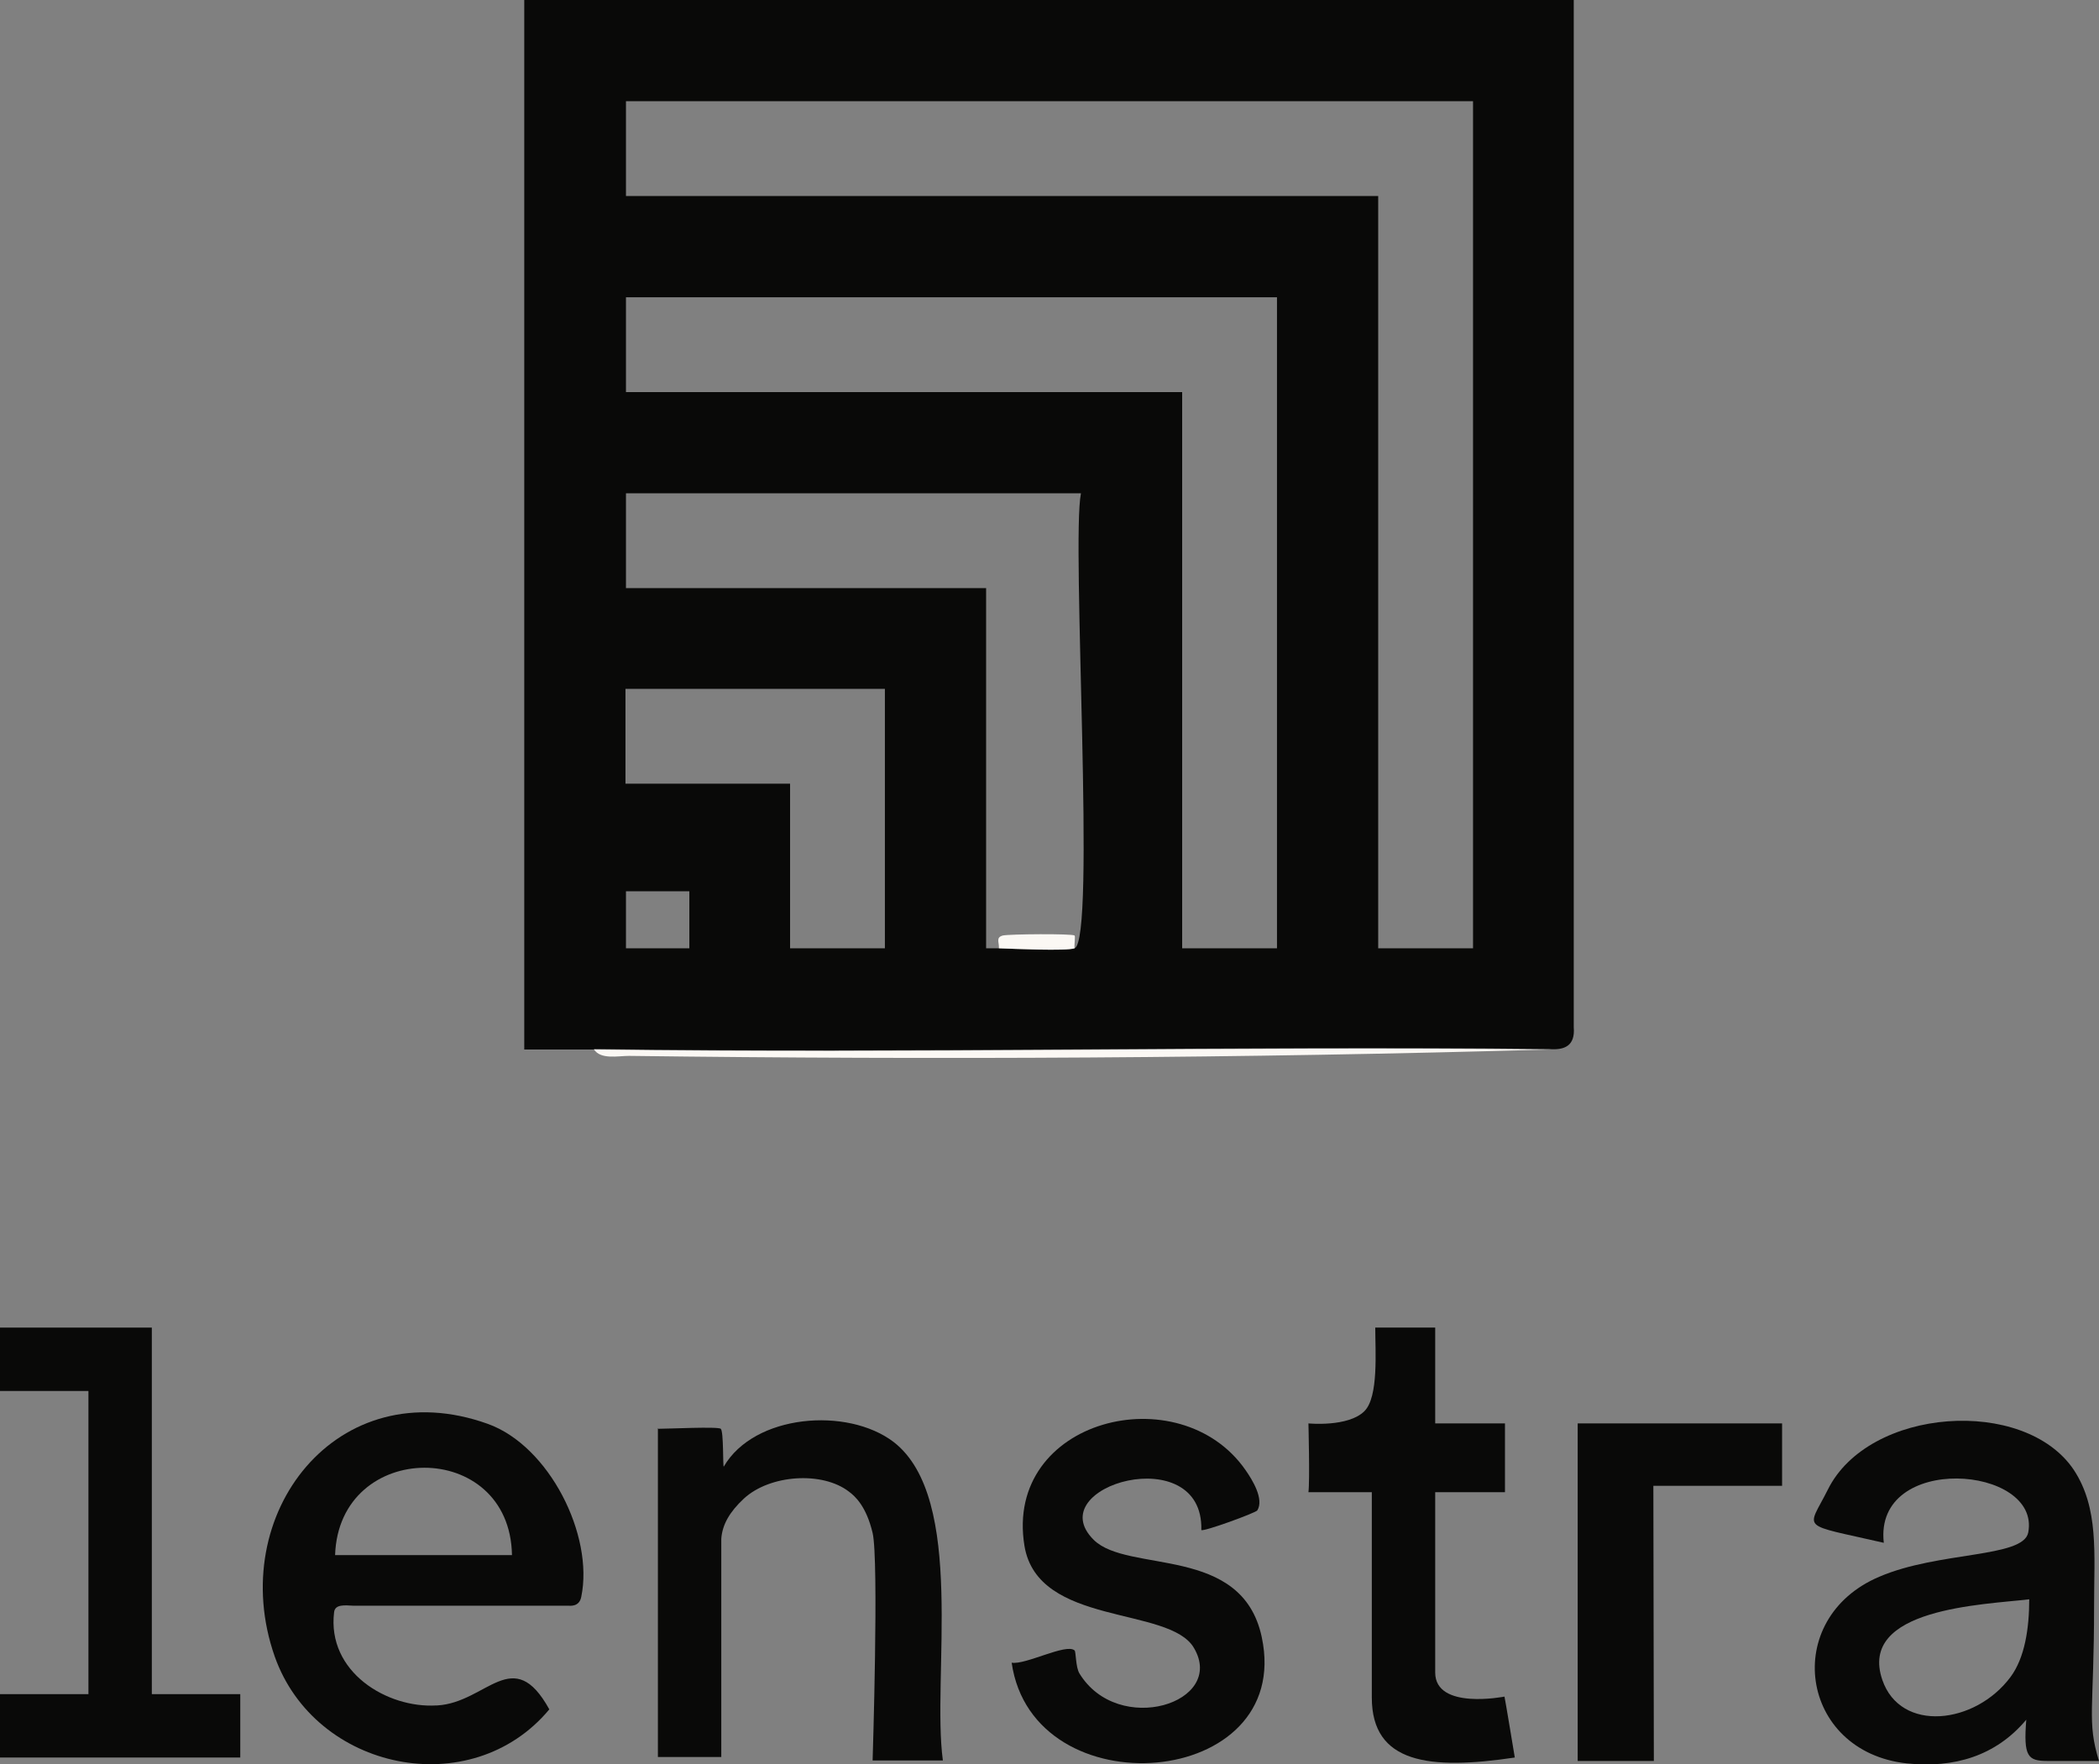 <?xml version="1.0" encoding="UTF-8"?>
<svg id="uuid-cc29c907-3c35-4b08-936e-500651ebafc0" data-name="Layer 2" xmlns="http://www.w3.org/2000/svg" viewBox="0 0 42.72 35.91">
  <rect x="0" y="0" width="42.72" height="35.91" fill="#808080" stroke="none"/>
  <g id="uuid-c796f829-6532-448a-bd14-982c095e7542" data-name="composition">
    <g id="uuid-ac9a4fd8-db7a-4862-a798-b752247c43c2" data-name="lenstra">
      <path d="M31.52,21.36c-6.19.18-12.5.21-18.72.13-.22,0-.57.08-.71-.13,6.47.09,12.96-.07,19.43,0Z" fill="#fbf8f4"/>
      <g>
        <path d="M42.72,35.84c-.48,0-.81,0-1.05,0-.4,0-.49-.09-.43-.84-.62.74-1.47.99-2.43.89-2.19-.24-2.57-2.95-.56-3.8,1.21-.52,2.93-.38,3.03-.9.26-1.37-3.15-1.63-2.94.21-1.74-.4-1.56-.24-1.14-1.08.83-1.68,4.01-1.9,5.01-.4.51.78.41,1.7.41,2.76,0,2.13-.15,2.35.1,3.16ZM41.3,32.55c-.93.11-3.49.18-2.99,1.64.37,1.08,1.89.91,2.61-.06.29-.39.38-.99.38-1.58Z" fill="#090908"/>
        <path d="M8.9,34.71c1.01-.06,1.54-1.26,2.28.08-1.59,1.91-4.77,1.25-5.59-1.08-1.01-2.89,1.28-5.83,4.34-4.73,1.25.45,2.16,2.27,1.9,3.52-.04.21-.23.18-.27.18h-4.37c-.18-.01-.37-.03-.39.13-.15,1.22,1.08,1.96,2.08,1.9ZM6.82,31.65h3.6c-.04-2.38-3.52-2.36-3.6,0Z" fill="#090908"/>
        <path d="M13.38,29.08c.22,0,1.24-.05,1.29,0,.06.06.04.77.06.77.62-1.07,2.52-1.22,3.46-.5,1.48,1.15.77,4.79,1,6.48h-1.43s.13-4.08,0-4.63-.36-.75-.48-.84c-.54-.42-1.61-.35-2.14.14-.29.27-.44.53-.46.82v4.44h-1.29v-6.69Z" fill="#090908"/>
        <path d="M25.59,30.74c-.03.05-1.1.44-1.14.4.05-1.85-3.3-.9-2.19.2.7.69,3.02.09,3.42,1.98.66,3.1-4.66,3.53-5.09.52.28.05,1.11-.4,1.28-.25.03.02.02.34.1.47.79,1.29,2.99.6,2.33-.52-.5-.86-3.18-.43-3.45-2.08-.42-2.58,3.16-3.47,4.5-1.54.14.2.38.59.24.82Z" fill="#090908"/>
        <polygon points="3.09 27.02 3.09 34.48 4.89 34.48 4.89 35.77 0 35.77 0 34.48 1.8 34.48 1.8 28.31 0 28.31 0 27.02 3.09 27.02" fill="#090908"/>
        <path d="M29.21,27.02v1.95h1.42v1.4s-1.42,0-1.42,0v3.67c0,.77,1.41.49,1.41.49.01.03.21,1.24.21,1.24-1.74.26-2.91.12-2.91-1.22v-4.18h-1.29c.03-.22,0-1.4,0-1.4,0,0,.81.08,1.14-.25.29-.29.22-1.22.22-1.7h1.22Z" fill="#090908"/>
        <polygon points="36.27 28.97 36.27 30.24 33.65 30.24 33.66 35.84 32.11 35.84 32.11 28.97 36.27 28.97" fill="#090908"/>
      </g>
      <g>
        <path d="M12.09,21.36c-.47,0-.95,0-1.42,0V0h21.36v20.91c.03.37-.18.47-.51.44-6.47-.07-12.96.09-19.43,0ZM29.98,2.06H12.74v1.93h15.31v15.31h1.93V2.06ZM25.99,6.05h-13.25v1.93h11.32v11.32h1.93V6.05ZM21.87,19.3c.44-.15-.07-8.26.13-9.26h-9.26v1.93h7.33v7.33c.09,0,.17,0,.26,0,.3.01,1.37.06,1.54,0ZM18.01,14.02h-5.28v1.93h3.35v3.35h1.93v-5.28ZM14.03,18.14h-1.29v1.16h1.29v-1.16Z" fill="#090908"/>
        <path d="M20.33,19.3c.01-.12-.07-.22.08-.26.13-.03,1.41-.04,1.46,0,.02.02-.01.19,0,.26-.18.06-1.25.01-1.54,0Z" fill="#fbf8f4"/>
      </g>
    </g>
  </g>
</svg>
